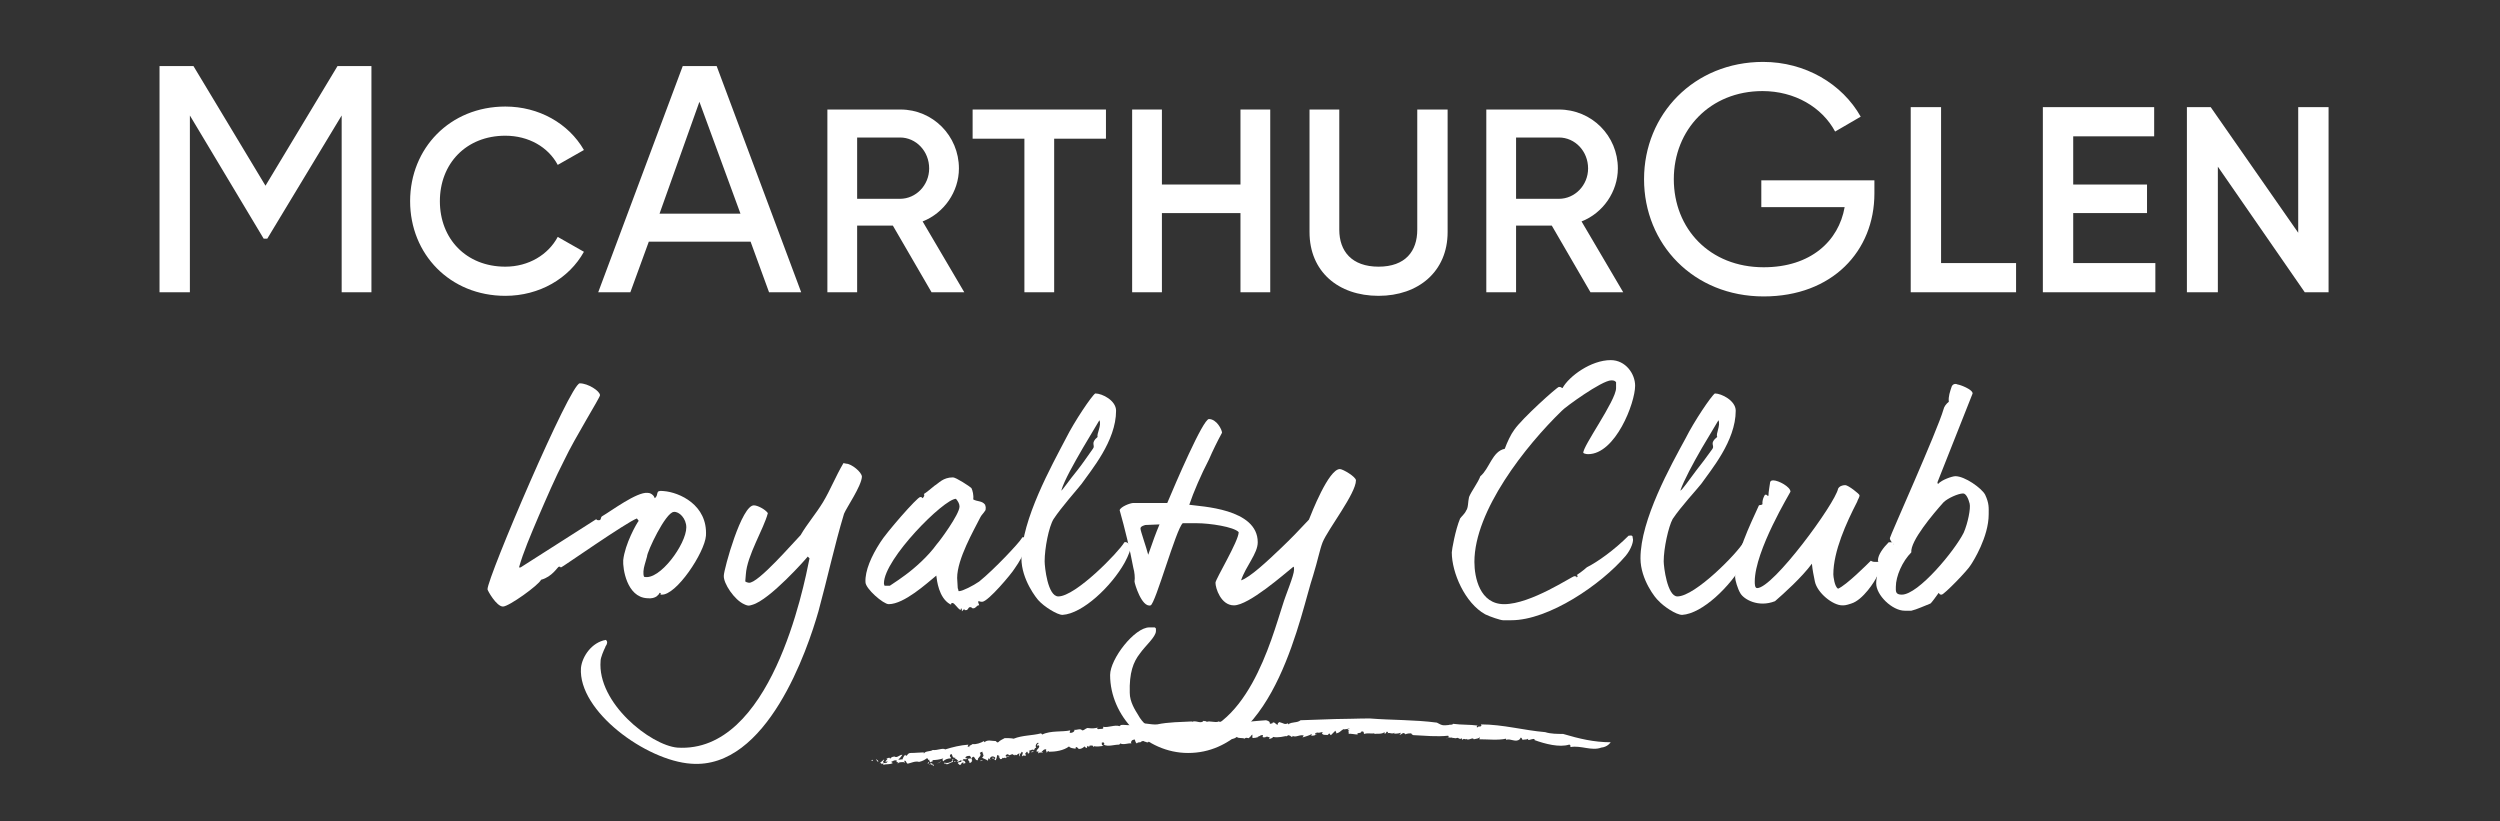 <svg version="1.2" xmlns="http://www.w3.org/2000/svg" viewBox="0 0 420 138">
	<rect x="0" y="0" width="420" height="138" fill="#333333" stroke="none"/>
	<title>maglogo-white</title>
	<style>
		.s0 { fill: #ffffff } 
	</style>
	<g>
		<g>
			<path class="s0" d="m111.1 99.9c-0.4 0 0.2-0.3-0.3-0.3-0.1 0.3-0.3 0.4-0.5 0.6-0.3 0.2-0.8 0.4-1.6 0.3-3.4-0.2-4.1-5-4-6.4 0.3-2.7 2.2-6.1 2.6-6.6l-0.3-0.4c-1.7 0.6-12.7 8.3-12.7 8.2-0.5 0 0.1-0.1-0.4-0.1-0.2 0-1.1 1.7-3 2.2-0.4 0.9-5.4 4.5-6.4 4.5-1.1 0-2.6-2.7-2.6-2.9 0-2 13.9-34.6 15.5-34.6 1.4 0 3.4 1.3 3.4 2 0 0.4-4.2 7.1-6 10.9-1.5 2.9-3 6.4-4.3 9.4-1.4 3.3-2.6 6.1-3.3 8.6 0.2 0.1 0.2 0 0.3 0l12.7-8.1c0 0.1 0 0.1 0 0.1q0.1 0.1 0.4 0.1c0.5 0 0.2-0.5 0.6-0.7 1.4-0.8 5.8-4.1 7.6-3.9 0.4 0 0.7 0.2 0.9 0.4 0.2 0.2 0.2 0.3 0.3 0.5 0.8-0.6-0.1-1.4 1.5-1.2 2.6 0.2 7.4 2.3 7.1 7.5-0.2 2.8-5 10.1-7.5 9.9zm2.1-13.9c-1.4 0.1-4.5 6.7-4.5 7.5l-0.4 1.4c-0.2 0.7-0.3 1.5-0.1 2 2.6 0.7 7.1-5.5 7.1-8.3 0-1.5-1.2-2.7-2.1-2.6z"/>
			<path class="s0" d="m141.8 86.3c-1.6 5.3-2.8 10.9-4.3 16.4-1.8 6.3-8.6 26.6-21.4 25.6-7.5-0.5-19-8.8-18.5-16.1 0.2-1.9 1.8-4.3 4.2-4.7 0.1 0.2 0.2 0.1 0.2 0.5-0.1 0.5-0.3 0.5-0.3 0.7-0.3 0.6-0.8 1.8-0.8 2.3-0.6 7.1 8.4 14.2 12.9 14.6 15.7 1 21.2-26.8 22.2-31.8l-0.3-0.3c-0.2 0.3-6.4 7.3-9.3 8.1-0.4 0.1-0.6 0.3-1.4-0.1-1.6-0.7-3.5-3.5-3.4-4.8 0-1 3-12 5.1-11.8 0.5 0 1.8 0.6 2.3 1.3-0.7 2.7-3.5 7.1-3.7 10.3l-0.1 1.2c0.2 0 0 0.1 0.6 0.2 1.5 0.2 7.6-6.9 8.7-8 1.1-1.9 2.6-3.6 3.8-5.6 1.2-2 2.1-4.3 3.4-6.5l0.5 0.1c0.8 0 2.6 1.4 2.6 2.2-0.1 1.6-2.6 5.2-3 6.2z"/>
			<path class="s0" d="m170.4 95.6c-0.4 0.7-4.4 5.5-5.4 5.5-0.4 0-0.4-0.1-0.6-0.1-0.2 0.1 0.1 0.5 0.1 0.7-0.4-0.1-0.5 0.5-1 0.5-0.4 0-0.1-0.2-0.5-0.2-0.4 0-0.3 0.5-0.7 0.5-0.4 0-0.2 0-0.3-0.2l-0.4 0.4c0-0.2 0-0.4-0.1-0.5l-0.1 0.1c0 0 0 0.1 0 0.2-0.6-0.3-1-1.2-1.4-1.2-0.4 0 0 0.4-0.4 0.2-1.9-1.1-2.2-4-2.3-4.8-1.6 1.3-5.4 4.8-8 4.8-0.9 0-3.9-2.6-3.9-3.7-0.1-1.9 1-4.4 2.5-6.7 0.9-1.5 6.2-7.6 6.7-7.6 0.4 0 0.3 0.2 0.4 0.2 0.2-0.2 0.4-0.5 0.2-0.7 0.5-0.3 1.3-1 1.8-1.4 0.7-0.4 1.4-1.4 3.1-1.4 0.5 0 2.8 1.5 3.1 1.8 0.2 0.4 0.4 1.2 0.3 1.9 0.7 0.4 1.5 0.2 2 0.9l0.1 0.4c0 0.3 0 0.5-0.1 0.6-0.4 0.6-0.6 0.7-0.8 1.1-1.1 2.2-3.9 7-3.9 10.2l0.1 1.7 0.1 0.3q0 0.3 0.2 0.2c0.5 0 2.3-0.9 3.3-1.6 2.6-2.1 6.7-6.5 7.1-7.2 0.5-0.9 0.8 0.7 0.6 1.4-0.2 1.3-0.9 2.4-1.8 3.7zm-9.8-11.8c-2 0-12.1 10.1-12.1 14.2 0 0.2 0.1 0.3 0.1 0.4q0.1 0 0.1 0h0.8c1.1-0.7 1.9-1.3 2.6-1.8 1.5-1.1 3.8-3.1 5.3-5.2 0.4-0.4 3.8-5 3.8-6.3q0-0.6-0.6-1.3z"/>
			<path class="s0" d="m188.9 94.6c-2.2 3.9-7 8.5-10.4 8.7-0.9 0-3.1-1.4-4-2.4-0.3-0.3-2.9-3.5-2.9-7.1 0-6.5 5.1-15.6 7.5-20.2 1.4-2.8 4.3-7.1 4.9-7.5 1.2 0 3.5 1.2 3.5 2.9 0 5.1-4.2 10-5.8 12.3-0.7 0.9-3.3 3.8-4.7 5.9-0.8 1.3-1.5 4.9-1.5 7.1 0 0.9 0.5 5.9 2.3 5.9 2.9 0 10.1-7.4 11.1-9.1 0.7-0.2 1 0.8 1 1 0 0.7-1 2.5-1 2.5zm-7-19.3c-1.5 2.6-3.1 5.4-3.6 7.1 0.1 0.1 1.3-1.7 2.7-3.4 0.8-1 1.6-2.2 2.6-3.6 0.5-0.6-0.5-0.9 0.8-2-0.2-0.5 0.7-1.9 0.3-2.8q-1.5 2.5-2.8 4.7z"/>
			<path class="s0" d="m222.2 91.1c-0.5 1.3-0.8 3-1.6 5.6-2 5.9-6.3 29.8-21 29.8-7.1 0-13.1-6.2-13.1-13.1 0-2.7 4.1-8 6.6-8h0.9c0.2 0.2 0.2 0 0.2 0.6 0 1-1.8 2.5-2.7 3.8-1.1 1.4-1.8 3.2-1.7 6.6 0 1.5 0.9 2.9 1.4 3.7 1.5 2.8 4.7 3.6 7 3.6 11.2 0 15.4-16.3 17.3-22.1 0.5-1.7 1.9-4.9 1.9-5.9 0-0.5 0-0.3-0.1-0.5-1.5 1.2-7.5 6.5-10 6.5-2.2 0-3.1-2.9-3.1-3.8 0-0.6 3.9-7 3.9-8.5-0.8-0.9-4.9-1.5-7-1.5-0.1 0-0.8 0-1.3 0h-1.1c-1.1 0.9-4.6 13.6-5.4 13.8-1.5 0.4-2.7-3.7-2.7-4 0.1-0.7 0-1.6-0.2-2.3-0.6-3.2-1.4-6.5-2.3-9.7 0.2-0.6 1.8-1.2 2.3-1.2h5.7c1.3-3.1 6-14.1 7-14.1 1.3 0 2.2 1.8 2.2 2.3q-1.2 2.2-2.2 4.5c-1.3 2.5-2.6 5.5-3.3 7.6 1.9 0.3 11.5 0.6 11.5 6.3 0 1.9-2 4-2.8 6.4 1.5-0.5 4.4-3.2 6.8-5.5q2.2-2.1 4.6-4.7c0.4-1 3.3-8.5 5.2-8.5 0.5 0 2.7 1.3 2.7 1.9 0 2.2-4.7 8.2-5.6 10.4zm-29.8-2.9c-0.7 0.2-0.8 0.4-0.8 0.6 0 0.4 1 3.2 1.3 4.4 0.8-2.3 1.3-3.7 1.9-5.1z"/>
			<path class="s0" d="m266.8 76.3q-0.3 0-0.6-0.1l-0.2-0.1c-0.2-1 5.5-8.8 5.5-10.9v-1c-0.2-0.2-0.3-0.3-0.8-0.3-1.6 0-7.9 4.6-8.3 5.1-6.1 5.9-14.7 16.8-14.7 25.4 0 2.6 0.9 7.1 5 7.1 4.5 0 11.4-4.7 11.8-4.7 0.5 0 0.3 0.2 0.4 0.2 0.2-0.2 0.2-0.2 0-0.4 0.3-0.2 0.9-0.6 1.7-1.3 1.8-0.9 4.6-2.9 7-5.3 0.6-0.1 0.7 0 0.7 0.4 0.2 0.4-0.2 1.8-1.2 3-4.1 4.8-12.9 10.8-19.2 10.8h-1.4c-0.4 0-2.2-0.6-3-1-3.4-1.9-5.6-7-5.6-10.4 0-0.4 0.6-3.8 1.4-5.7 0.2-0.3 0.8-0.8 1-1.3 0.4-0.5 0.3-1.5 0.5-2.3 0.4-1 1.5-2.4 1.9-3.5 1.5-1.2 2-4.2 4.1-4.6 0.4-1.1 1-2.4 1.6-3.2 1.3-1.9 7.2-7.2 7.5-7.2 0.5 0 0.4 0.2 0.6 0.2 1.1-2 4.8-4.7 8.1-4.7 2.5 0 4.1 2.3 4.1 4.3 0 2.9-3.3 11.5-7.9 11.5z"/>
			<path class="s0" d="m292.9 94.6c-2.2 3.9-6.9 8.5-10.3 8.7-1 0-3.1-1.4-4-2.4-0.4-0.3-3-3.5-3-7.1 0-6.5 5.1-15.6 7.6-20.2 1.4-2.8 4.3-7.1 4.9-7.5 1.1 0 3.5 1.2 3.5 2.9 0 5.1-4.2 10-5.8 12.3-0.7 0.9-3.4 3.8-4.8 5.9-0.7 1.3-1.5 4.9-1.5 7.1 0 0.9 0.6 5.9 2.3 5.9 3 0 10.2-7.4 11.1-9.1 0.8-0.2 1 0.8 1 1 0 0.7-1 2.5-1 2.5zm-7-19.3c-1.5 2.6-3 5.4-3.6 7.1 0.2 0.1 1.4-1.7 2.7-3.4 0.8-1 1.7-2.2 2.7-3.6 0.4-0.6-0.6-0.9 0.8-2-0.3-0.5 0.6-1.9 0.2-2.8q-1.5 2.5-2.8 4.7z"/>
			<path class="s0" d="m316.2 96.4c-0.2 0.2-0.6 0.1-0.9 0.5-0.3 0.7-2.3 3.9-4.3 4.5-0.9 0.3-1.1 0.3-1.5 0.3-1.6 0-4.2-2.1-4.6-4-0.2-1-0.4-1.9-0.5-3-1.7 2.3-4.7 5-6.2 6.3-2.8 1.1-5.2-0.3-5.8-1.3-0.5-0.8-0.9-2.3-0.9-2.7 0-3.7 2.5-8.8 4-12.1 0.2-0.1 0.4 0 0.6-0.2-0.1-0.6 0.3-1.6 0.5-1.6 0.4 0 0.1 0.2 0.5 0.2 0-0.7 0.2-1.6 0.3-2.4 0.2 0 0-0.2 0.5-0.2 0.9 0 2.9 1.1 2.9 1.9 0 0.1-6 9.9-6 15.1 0 0.4 0 1.1 0.4 1.1 2.7 0 13.1-14.2 13.6-16.7 0.2-0.4 0.7-0.6 1.2-0.6 0.5 0 2.4 1.5 2.4 1.7 0 0.4-0.3 0.7-0.4 1.1-1.8 3.5-4 8.3-4 12.2 0 0.3 0.2 2.1 0.8 2.4 1.4-0.6 4.9-4.1 5.5-4.7 0.3 0.2 0.5 0.2 1 0.2 0.5 0 0.1-0.2 0.2-0.3 0-0.9 0.9-2.1 1.8-3h0.7c0 0.2 0.2 0.1 0.2 0.6 0 1.3-1.9 4.6-2 4.7z"/>
			<path class="s0" d="m331.1 94.9c-0.5 0.9-4.5 5-4.9 5-0.4 0-0.3-0.1-0.5-0.3-0.3 0.4-1.2 1.7-1.4 1.8-0.8 0.3-2.3 1-3.2 1.2-0.3 0-0.7 0-1.1 0-2.1 0-4.8-2.6-4.8-4.6 0-2 1.5-5.9 3-6.5-0.3-0.3-0.7-0.7-0.7-1.1 0-0.3 8-18.1 9-21.6 0.1-0.5 0.5-1 0.9-1.3-0.1-0.9 0.2-1.7 0.5-2.6 0.1-0.2 0.3-0.4 0.6-0.4q0.2 0 0.4 0.1c0.3 0 2.5 0.8 2.5 1.5l-5.9 14.9c0 0.1 0 0.1 0 0.1 0 0.1 0 0.1 0.1 0.2 0.6-0.7 2.4-1.3 2.9-1.3 1.6 0 4.4 2 5 3.1 0.7 1.5 0.6 2.2 0.6 3.3 0 3.8-2.6 7.9-3 8.5zm-1.3-12c-0.8 0-2.6 0.8-3.3 1.5-1.7 1.9-5.6 6.5-5.4 8.4-1.5 1.5-2.6 4-2.6 5.8 0 0.7-0.1 1.3 1 1.3 2.8 0 8.9-7.4 10.4-10.4 0.7-1.6 1.2-4.1 1-4.9-0.2-0.8-0.6-1.7-1.1-1.7z"/>
		</g>
		<g>
			<path class="s0" d="m62.4 49.1h-5v-29.7l-12.5 20.7h-0.6l-12.4-20.7v29.7h-5.1v-38h5.7l12.1 20.1 12.1-20.1h5.7v38z"/>
			<path class="s0" d="m68.9 33.8c0-8.9 6.7-15.9 16-15.9 5.6 0 10.6 2.8 13.2 7.3l-4.4 2.5c-1.6-3-4.9-4.9-8.8-4.9-6.6 0-11 4.7-11 11 0 6.3 4.4 11 11 11 3.9 0 7.2-2 8.8-5l4.4 2.5c-2.5 4.5-7.5 7.4-13.2 7.4-9.3 0-16-7-16-15.9z"/>
			<path class="s0" d="m126.1 40.6h-17.1l-3.1 8.5h-5.4l14.2-38h5.7l14.2 38h-5.4zm-1.7-4.7l-6.9-18.8-6.7 18.8z"/>
			<path class="s0" d="m150 37.9h-6v11.2h-5v-30.7h12.3c5.4 0 9.8 4.4 9.8 9.9 0 3.9-2.5 7.5-6.1 8.9l7 11.9h-5.5zm-6-4.5h7.2c2.7 0 4.9-2.3 4.9-5.1 0-2.9-2.2-5.2-4.9-5.2h-7.2z"/>
			<path class="s0" d="m185.8 23.3h-8.7v25.8h-5v-25.8h-8.7v-4.9h22.4z"/>
			<path class="s0" d="m213.4 18.4v30.7h-5v-13.3h-13.2v13.3h-5v-30.7h5v12.6h13.2v-12.6z"/>
			<path class="s0" d="m220 39v-20.6h5v20.2c0 3.6 2.1 6.2 6.6 6.2 4.5 0 6.5-2.6 6.5-6.2v-20.2h5.1v20.6c0 6.6-4.9 10.7-11.6 10.7-6.8 0-11.6-4.1-11.6-10.7z"/>
			<path class="s0" d="m260.7 37.9h-6v11.2h-5v-30.7h12.2c5.5 0 9.9 4.4 9.9 9.9 0 3.9-2.5 7.5-6.1 8.9l7 11.9h-5.5zm-6-4.5h7.2c2.7 0 4.9-2.3 4.9-5.1 0-2.9-2.2-5.2-4.9-5.2h-7.2z"/>
			<path class="s0" d="m314.9 32.5c0 9.7-7.1 17.3-18.6 17.3-11.8 0-20.1-8.8-20.1-19.7 0-10.9 8.4-19.7 20-19.7 7.1 0 13.3 3.7 16.4 9.2l-4.3 2.5c-2.2-4.1-6.8-6.8-12.2-6.8-8.8 0-14.9 6.5-14.9 14.8 0 8.3 6 14.8 15.1 14.8 7.9 0 12.6-4.4 13.6-10.1h-14v-4.5h19z"/>
			<path class="s0" d="m338.7 44.2v4.9h-17.7v-31.1h5.1v26.2z"/>
			<path class="s0" d="m362.1 44.2v4.9h-18.9v-31.1h18.7v4.9h-13.6v8.1h12.4v4.8h-12.4v8.4c0 0 13.8 0 13.8 0z"/>
			<path class="s0" d="m391.2 18v31.1h-4l-14.6-21.1v21.1h-5.2v-31.1h4l14.7 21.1v-21.1z"/>
		</g>
		<path fill-rule="evenodd" class="s0" d="m208.4 120.8l0.2-0.1h-0.2z"/>
		<g>
			<path class="s0" d="m208.4 120.7c0.2-0.1 0.2 0.1 0.2 0.1-0.2 0.1 0.1-0.1-0.2-0.1z"/>
		</g>
		<g>
			<g>
				<path class="s0" d="m146.7 127.7c-0.4 0.1 0.3 0.2-0.3 0.1 0-0.1 0.1-0.2 0.3-0.1z"/>
				<path class="s0" d="m269 125.6c-1.6 0.6-3.4-0.4-5.1-0.1-0.2 0 0.1-0.4-0.3-0.4-1.6 0.5-4-0.1-5.9-0.8l0.2-0.1c-0.4-0.2-0.9 0.2-1.2 0.1 0-0.1 0.1-0.1 0-0.2-0.1 0.2-0.7 0.1-0.9 0.2-0.1-0.1-0.1-0.3-0.3-0.4l-0.2 0.3c-0.7 0.6-1.5-0.2-2.3 0.1 0-0.1 0.1-0.1 0-0.2-1.3 0.3-3 0.1-4.5 0.1 0.1-0.1 0.1-0.3 0.1-0.4-0.1 0.3-0.6 0.3-1 0.4-0.2-0.4-0.7 0.2-1.2 0l0.1-0.1c-0.4 0.3-0.5-0.2-0.8 0.2l-0.2-0.3c-0.2 0.4-0.5-0.2-0.8 0-0.3 0.1-0.4-0.1-0.7 0v-0.1c-0.6 0.1-0.9-0.2-0.9 0.2-0.2-0.3 0.5-0.1 0.2-0.5-1.9 0.2-3.9 0-5.9-0.1-0.2-0.1-0.3-0.2-0.3-0.3-0.2 0-0.8 0-1 0.2 0.1 0-0.1-0.2-0.2-0.2-0.3-0.2-0.4 0.3-0.8 0.2q0.3-0.2 0.2-0.3c-0.4 0.2-0.8 0.1-1.2 0.2 0.1 0 0.2-0.1 0.2-0.2-0.5 0.3-0.8-0.1-1.2 0.1l0.1-0.2c-0.5-0.3-0.1 0.4-0.7 0.2 0.2 0 0.1-0.1 0.1-0.2-0.5 0.4-1.2 0.2-1.7 0.3 0 0 0-0.1 0-0.1-0.5 0.1-1.1-0.1-1.7 0.1-0.2-0.1 0.1-0.5-0.5-0.4 0 0.4-0.9 0.1-0.6 0.5-0.5 0-1.2-0.2-1.6-0.1 0.3-0.1-0.2-0.5 0.2-0.5l-0.3-0.2c0.1-0.2 0.3 0 0.3-0.2-0.2 0-0.8 0.2-1 0.1-0.4 0.2-0.7 0.7-1.3 0.7 0.3-0.1-0.2-0.4 0-0.5l-0.8 0.8c-0.2 0-0.1-0.4-0.4-0.2 0 0.1-0.1 0.1-0.2 0.2 0-0.1-0.8 0.1-0.9-0.3-0.1-0.2 0.4-0.1 0.1-0.2-0.3 0-0.4 0.1-0.7 0.1-0.3-0.1-0.7 0.1-0.5 0.3 0.2 0.1 0-0.2 0.2-0.1-0.2 0.3-0.6 0.3-1 0.3 0.2 0 0.1-0.2 0.2-0.3-0.5 0.3-1 0.4-1.6 0.6 0 0.1 0.2-0.4 0.3-0.3-0.7-0.3-1.4 0.4-2 0 0.1 0 0 0.3 0 0.2-0.3 0-0.3-0.3-0.5-0.2 0-0.2-0.3 0-0.5 0.1-0.2 0.1-0.1-0.1 0.1-0.1-0.3 0.1-1.6 0.4-2.3 0.2 0 0.1-0.5 0.4-0.7 0.3l0.1-0.2c-0.1-0.2-0.6 0-0.6-0.2-0.3 0.3 1.4-0.3 0.9 0-0.1-0.2-0.7 0.4-0.6 0-0.3 0.1-0.6 0.3-0.9 0.1 0 0 0.2-0.3 0-0.3-0.5 0-0.2 0.1-0.6 0.2l-0.2 0.1c0 0.2-0.4 0-0.3 0.2 0-0.2-0.7 0.2-0.6-0.2v-0.4c-0.2 0.1-0.3 0.4-0.5 0.5 0 0 0-0.1 0-0.1 0 0.5-0.5-0.1-0.8 0.3-0.4-0.2-1.1 0-1.3-0.3-0.3 0.2-0.6 0.4-1 0.3 0.1-0.1 0.2-0.1 0.2-0.2-0.2-0.1-0.3 0-0.5 0.1 0-0.1-0.5-0.3-0.8-0.5-0.3 0.2-0.2 0.5-0.2 0.6-0.3-0.4-0.9 0.3-1.3-0.1 0.1 0 0.4-0.2 0.2-0.3-0.4-0.5-0.7 0.3-1.2 0.1l0.2 0.4c-0.3-0.2-0.8 0.3-0.7-0.2-0.2 0.2-0.6-0.1-0.5 0.3-0.8-0.3-2 0.3-2.5-0.4-0.1 0.1-0.4 0-0.3 0.2 0.2 0.2 0.2-0.2 0.3 0-0.1 0-0.1 0.1-0.1 0.2-0.3-0.1-0.5-0.1-0.3-0.4-0.5-0.3-0.5 0.6-1.2 0.5q0-0.2-0.3-0.2l-0.4 0.3c-0.4 0-0.2-0.3-0.3-0.6-0.2 0.1-0.5 0.1-0.6 0.3l-0.3-0.4c0.2 0.3-0.2 0.2-0.3 0.3l0.1-0.1c-0.1-0.1-0.3 0-0.5 0 0.1 0.2 0.3 0.2 0.5 0.3-0.1 0.1-0.3 0.1-0.5 0.2 0.1-0.2-0.4-0.1-0.6-0.2-0.2 0-0.2 0.3-0.3 0.3 0-0.2-0.4 0-0.2-0.2 0.1-0.1 0.2 0.1 0.3 0-0.1-0.1-0.1-0.4-0.5-0.2-0.2 0.2 0.1 0.5-0.3 0.4 0.1-0.1 0.1-0.2 0.2-0.3l-0.4-0.1v0.2c-0.1 0-0.1 0-0.1-0.1-0.1 0.3-0.6 0.1-0.7 0.4-0.2 0.1-0.4-0.1-0.6-0.1-0.2-0.2-0.5-0.1-0.7 0.1-0.2 0-0.5 0-0.6 0.2-0.4-0.2-0.2-0.9-0.6-0.6-0.3 0-0.5 0.5-0.3 0.6-0.6-0.1-1.3 0.3-1.9 0-0.1 0.1 0 0.1-0.2 0.2-0.9 0-1.8 0.4-2.6 0 0.3-0.1 0-0.3 0-0.4-0.2 0.2-0.3-0.2-0.3 0.2 0 0.2 0 0.3 0.3 0.4-0.6 0.1-1.4 0.2-1.7 0 0.2 0.1 0.1 0.2 0 0.2 0-0.3-0.4-0.3-0.7-0.2v0.2l-0.3-0.2c-0.1 0.1 0 0.5-0.3 0.3q-0.1-0.1-0.2-0.2c-0.2 0.2-0.6 0.5-1 0.4l-0.3-0.3c-0.1 0-0.4 0.2-0.1 0.3-0.6-0.1-1-0.1-1.2-0.4-0.9 0.7-2.3 0.9-3.4 0.9v-0.1c-0.3-0.1-0.2 0.3-0.4 0.2 0.1-0.2-0.2-0.3 0-0.5-0.5-0.1-0.6 0.3-0.8 0.4 0 0.2 0.2-0.1 0.2 0.1-0.1 0.1-0.7-0.1-0.7 0.2-0.1-0.1-0.1-0.3 0-0.4l-0.3 0.1c-0.3-0.3 0.7-0.7 0.3-1.1l-0.2 0.1c-0.3-0.3 0.6-0.5 0-0.5-0.3 0.2-0.4 0.6-0.2 0.8-0.5 0.1-0.2 0.7-0.8 0.8-0.2-0.2 0.5-0.1 0.4-0.4-0.4-0.2-0.6 0.2-0.9 0.1 0.3 0.1 0.1 0.5 0 0.5-0.4-0.1 0.1-0.3-0.3-0.3-0.1 0.2-0.5 0.4-0.1 0.5-0.1 0.4-0.5-0.1-0.7 0.3-0.1-0.3 0.4-0.7-0.1-0.8 0.1 0.2-0.5 0.4-0.2 0.8-0.2-0.1-0.3-0.3-0.1-0.5-0.3-0.1-0.6 0.6-0.8 0.1v0.2c-0.1 0-0.3-0.1-0.4-0.2-0.2 0-0.7 0.4-0.7 0-0.1 0-0.6 0.1-0.4 0.4 0.3 0.1 0.3-0.3 0.6 0.1-0.3-0.3-0.5 0.1-0.7 0.2v-0.1c-0.1 0-0.4 0-0.5 0.2 0.1-0.1 0.1-0.2 0-0.2l-0.1 0.2c-0.5 0.2-0.2-0.4-0.6-0.3l0.3-0.2c-0.1 0.1-0.3-0.2-0.5-0.1 0 0.3-0.1 0.6-0.2 0.8-0.2 0.1-0.1-0.3-0.4 0l0.3-0.3c0.1-0.1-0.2-0.4-0.6-0.3-0.2 0.1-0.5 0.4-0.1 0.5-0.2 0-0.4-0.1-0.3-0.2-0.4 0.1 0 0.2-0.3 0.4-0.1-0.2-0.6-0.3-0.9-0.5l0.3-0.4h-0.2c0.3-0.4-0.2-0.2 0-0.6-0.2 0-0.4 0.1-0.5 0.2 0.5 0.5-0.5 0.8-0.3 1.2-0.6 0.2-0.5-1.1-1.1-0.3 0.2 0.2-0.1 0.6 0.3 0.4-0.4 0-0.2 0.5-0.7 0.3 0.3-0.2-0.5-0.4 0-0.7 0 0.1 0.3 0 0.4 0-0.2-0.2-0.1-0.5-0.5-0.4-0.2 0-0.5 0.1-0.5 0.3 0.1 0.3 0.4-0.1 0.3 0.2-0.5 0.2-0.6-0.2-0.8 0.3 0.3-0.1 0.5 0.2 0.5 0.4l-0.4 0.1 0.1-0.2c-0.6 0-0.2 0.4-0.7 0.4l-0.3-0.3c0.1-0.3 0.8 0 0.6-0.5-0.3 0.1-0.4 0.3-0.8 0.3 0.1-0.1 0.2-0.1 0.3-0.2-0.2 0-0.4-0.6-0.8-0.2-0.3 0.2-0.1 0.2-0.1 0.4-0.5 0.1-0.7 0.4-1.1 0.4 0.1-0.3-0.6 0.1-0.3-0.3 0.3 0.2 1.1 0 1.3-0.3-0.3-0.4 0.4 0 0.5-0.5-0.5 0.1-0.5-0.4-0.6-0.6-0.2 0-0.3 0.1-0.3 0.2-0.1 0.2 0.1 0.2 0.2 0.5-0.6 0-1.1 0.2-1.3 0.5-0.2-0.1-0.2-0.4 0-0.5-0.6 0.2-1.3 0.3-1.9 0.3 0.5 0.3-0.6 0.2-0.3 0.5 0.3 0 0.7 0.3 0.5 0.5-0.2 0 0-0.2-0.1-0.3-0.2 0.3-0.4-0.3-0.6 0.1 0.5-0.2 0-0.5 0-0.9-0.3 0.3 0-0.2-0.4-0.2-0.4 0.3-0.8 0.5-1.3 0.6-0.6-0.2-1.4 0.2-1.9 0.3-0.3-0.1-0.2-0.5-0.5-0.5-0.3 0 0.3 0.4-0.2 0.3l0.1-0.1c-0.2 0.1-1-0.1-1.1 0.4l0.1-0.4c-0.1 0-0.1 0.1-0.2 0.1 0-0.1-0.2-0.2 0-0.3-0.4-0.2-0.7 0.1-1 0.2l0.3 0.2c-0.6 0.3-1 0.1-1.6 0.3v-0.3l-0.3 0.2c0.1-0.2-0.3-0.3-0.4-0.1l0.8-0.7c0.2 0.1-0.3 0.3-0.1 0.5 0.2 0.2 0.7 0.1 0.7-0.2-0.2 0-0.2 0.1-0.3 0.2-0.1-0.3 0.2-0.4 0.3-0.6-0.1 0-0.3 0-0.3 0.1 0.2-0.2 0.4-0.3 0.7-0.3-0.2 0.1 0.2 0.1 0.1 0.2 0-0.2 0.3-0.4 0.7-0.4 0.4 0.3 0.8-0.3 1.3-0.3-0.2 0.3-0.4 0.6-0.7 0.8 0.4 0.1 0.4-0.1 0.7 0 0.1-0.2 0.2-0.6 0.5-0.8l0.1 0.2c0.3-0.1 0.3-0.5 0.8-0.5 0.8 0 1.6-0.1 2.2-0.1v0.2c0.3-0.5 1.1-0.3 1.5-0.6 0.8 0.1 1.7-0.4 2.1-0.1 1.3-0.4 2.5-0.7 3.9-0.8l-0.2 0.4c0.2-0.3 0.2 0.1 0.4 0-0.3-0.2 0.3-0.3 0.5-0.5 0.6 0.1 1.4-0.2 1.9-0.5l0.1 0.2c0.5-0.5 1.2-0.2 1.9-0.2 0.1 0.1 0.2 0.3 0.4 0.2 0.4-0.4 0.6-0.4 1.1-0.7 0.4 0 1.1 0 1.5 0.1 1.5-0.6 3.1-0.5 4.6-0.9l0.2 0.2c1.4-0.7 3.4-0.4 4.7-0.7l-0.1 0.4c0.4 0.1 0.9-0.2 0.8-0.5 0.4 0.1 1-0.3 1.3 0.1 0.4 0 0.5-0.3 0.9-0.4 0.8 0.1 1.1 0.1 1.9-0.1h-0.2c-0.1 0.1-0.1 0.3 0.1 0.3 0.3-0.1 1.1 0.1 0.8-0.4 0.9 0.2 2-0.4 2.8-0.1 0-0.1 0.2-0.1 0.2-0.2 0.8-0.1 1.6 0.2 2.2-0.1 0.1 0-0.2 0.2 0.1 0.2 0.2 0 0-0.2 0.2-0.3 1.2-0.3 2.5 0.2 3.6 0.1 1.9-0.4 4-0.4 5.9-0.5l-0.1 0.1c0.7-0.4 1.5 0.4 2-0.2 0.2 0.1 0.6 0 0.5 0.2 0.5-0.3 1.4 0.2 2.1-0.1-0.1 0-0.1 0-0.2 0 0.8 0.2 1.4-0.1 2.2 0.1-0.1 0-0.2 0.1-0.3 0.2 0.3 0.2 0.7-0.5 0.9 0 0.2 0 0.1-0.2 0-0.2 1.7 0.1 3.5-0.2 5.3-0.3 1.2 0.3 0.1 0.8 1.1 0.5 0 0.1 0-0.2 0-0.1 0.4-0.2 0.6 0.5 0.9 0.3-0.1-0.4 0.2-0.2 0.2-0.4 0.8 0.2 0.9 0.5 1.5 0.2v0.2c0.7-0.5 1.5-0.2 2.1-0.7 2-0.1 3.9-0.1 5.8-0.2 1.9 0 3.8-0.1 5.8-0.1 3.8 0.3 7.5 0.2 11.3 0.7 0.9 0.5 1 0.5 2 0.4-0.1 0.1-0.1 0.1-0.1 0.1 0.1-0.3 0.7 0 0.8-0.3 1.5 0.2 2.8 0.1 4.2 0.3-0.2 0-0.3 0.3-0.1 0.3l0.3-0.2 0.1 0.1c0.2-0.1 0.4-0.2 0.2-0.4 3.7 0 7.2 1 10.8 1.3 0.9 0.3 2.1 0.3 3 0.3 2.7 0.8 5.2 1.4 8 1.4 0 0-0.5 0.8-1.6 0.9z"/>
				<path class="s0" d="m147.2 127.5c0.1 0.2 0.5 0.3 0.3 0.5-0.1-0.1-0.3-0.3-0.3-0.5z"/>
				<path class="s0" d="m155.9 128.1c0-0.1 0.2 0 0.2 0.1-0.1 0-0.2 0.1-0.3 0.1 0.1-0.1 0.1-0.1 0.1-0.2z"/>
				<path class="s0" d="m158.1 127.9c0 0.1-0.5 0.3-0.7 0.4z"/>
				<path class="s0" d="m160.3 127.9c0.1-0.1 0.2 0 0.3 0.1 0-0.1-0.3 0.1-0.3-0.1z"/>
				<path class="s0" d="m164.7 127.8c0.1 0 0.3-0.2 0.4 0-0.1-0.1-0.5 0.2-0.4 0z"/>
				<path class="s0" d="m166.7 127.3c0.1 0 0.1 0 0.2 0 0.1 0.1 0 0.2-0.1 0.2z"/>
			</g>
		</g>
	</g>
</svg>